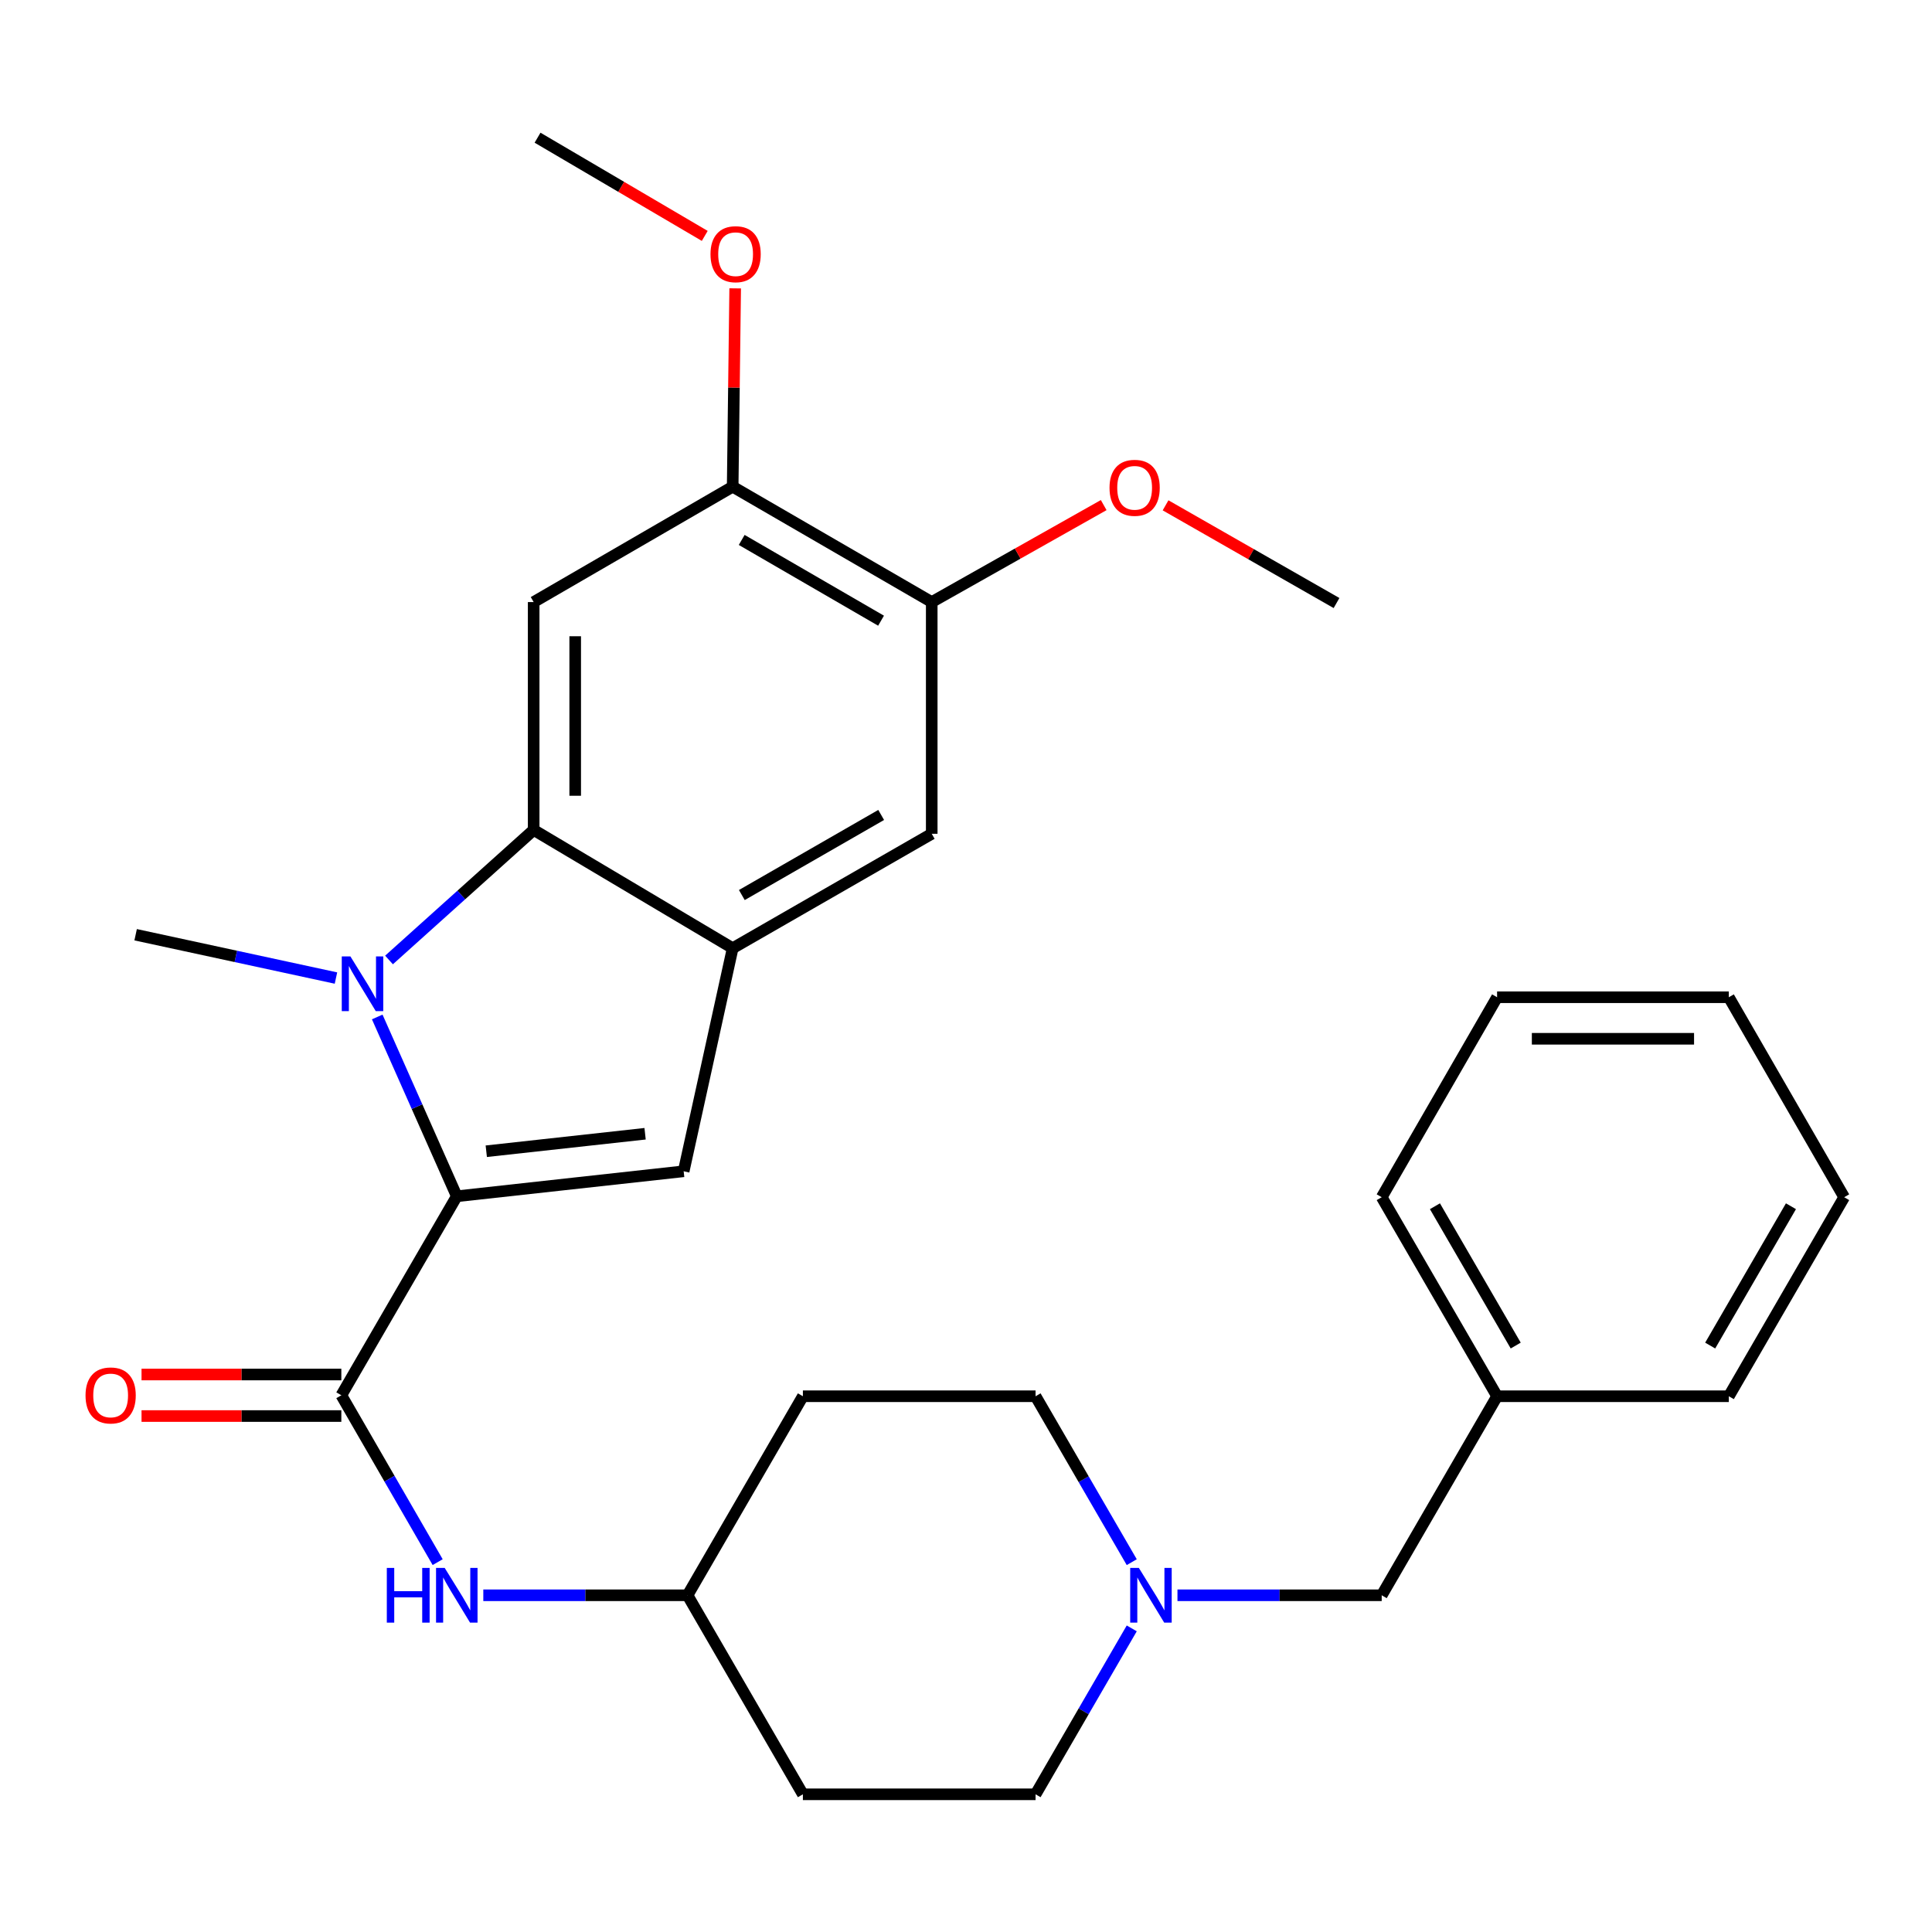 <?xml version='1.0' encoding='iso-8859-1'?>
<svg version='1.1' baseProfile='full'
              xmlns='http://www.w3.org/2000/svg'
                      xmlns:rdkit='http://www.rdkit.org/xml'
                      xmlns:xlink='http://www.w3.org/1999/xlink'
                  xml:space='preserve'
width='1000px' height='1000px' viewBox='0 0 1000 1000'>
<!-- END OF HEADER -->
<rect style='opacity:1.0;fill:#FFFFFF;stroke:none' width='1000' height='1000' x='0' y='0'> </rect>
<path class='bond-0' d='M 236.434,619.188 L 215.844,572.782' style='fill:none;fill-rule:evenodd;stroke:#000000;stroke-width:6px;stroke-linecap:butt;stroke-linejoin:miter;stroke-opacity:1' />
<path class='bond-0' d='M 215.844,572.782 L 195.254,526.376' style='fill:none;fill-rule:evenodd;stroke:#0000FF;stroke-width:6px;stroke-linecap:butt;stroke-linejoin:miter;stroke-opacity:1' />
<path class='bond-2' d='M 236.434,619.188 L 353.866,606.254' style='fill:none;fill-rule:evenodd;stroke:#000000;stroke-width:6px;stroke-linecap:butt;stroke-linejoin:miter;stroke-opacity:1' />
<path class='bond-2' d='M 251.696,595.88 L 333.898,586.826' style='fill:none;fill-rule:evenodd;stroke:#000000;stroke-width:6px;stroke-linecap:butt;stroke-linejoin:miter;stroke-opacity:1' />
<path class='bond-4' d='M 236.434,619.188 L 176.673,722.193' style='fill:none;fill-rule:evenodd;stroke:#000000;stroke-width:6px;stroke-linecap:butt;stroke-linejoin:miter;stroke-opacity:1' />
<path class='bond-1' d='M 201.355,496.877 L 238.791,463.225' style='fill:none;fill-rule:evenodd;stroke:#0000FF;stroke-width:6px;stroke-linecap:butt;stroke-linejoin:miter;stroke-opacity:1' />
<path class='bond-1' d='M 238.791,463.225 L 276.227,429.574' style='fill:none;fill-rule:evenodd;stroke:#000000;stroke-width:6px;stroke-linecap:butt;stroke-linejoin:miter;stroke-opacity:1' />
<path class='bond-18' d='M 173.893,506.236 L 122.049,495.027' style='fill:none;fill-rule:evenodd;stroke:#0000FF;stroke-width:6px;stroke-linecap:butt;stroke-linejoin:miter;stroke-opacity:1' />
<path class='bond-18' d='M 122.049,495.027 L 70.205,483.818' style='fill:none;fill-rule:evenodd;stroke:#000000;stroke-width:6px;stroke-linecap:butt;stroke-linejoin:miter;stroke-opacity:1' />
<path class='bond-5' d='M 276.227,429.574 L 276.227,311.629' style='fill:none;fill-rule:evenodd;stroke:#000000;stroke-width:6px;stroke-linecap:butt;stroke-linejoin:miter;stroke-opacity:1' />
<path class='bond-5' d='M 297.724,411.882 L 297.724,329.321' style='fill:none;fill-rule:evenodd;stroke:#000000;stroke-width:6px;stroke-linecap:butt;stroke-linejoin:miter;stroke-opacity:1' />
<path class='bond-29' d='M 276.227,429.574 L 379.232,490.792' style='fill:none;fill-rule:evenodd;stroke:#000000;stroke-width:6px;stroke-linecap:butt;stroke-linejoin:miter;stroke-opacity:1' />
<path class='bond-3' d='M 353.866,606.254 L 379.232,490.792' style='fill:none;fill-rule:evenodd;stroke:#000000;stroke-width:6px;stroke-linecap:butt;stroke-linejoin:miter;stroke-opacity:1' />
<path class='bond-8' d='M 379.232,490.792 L 482.262,431.569' style='fill:none;fill-rule:evenodd;stroke:#000000;stroke-width:6px;stroke-linecap:butt;stroke-linejoin:miter;stroke-opacity:1' />
<path class='bond-8' d='M 383.974,463.272 L 456.094,421.815' style='fill:none;fill-rule:evenodd;stroke:#000000;stroke-width:6px;stroke-linecap:butt;stroke-linejoin:miter;stroke-opacity:1' />
<path class='bond-6' d='M 176.673,722.193 L 201.604,765.378' style='fill:none;fill-rule:evenodd;stroke:#000000;stroke-width:6px;stroke-linecap:butt;stroke-linejoin:miter;stroke-opacity:1' />
<path class='bond-6' d='M 201.604,765.378 L 226.535,808.563' style='fill:none;fill-rule:evenodd;stroke:#0000FF;stroke-width:6px;stroke-linecap:butt;stroke-linejoin:miter;stroke-opacity:1' />
<path class='bond-11' d='M 176.673,711.445 L 124.965,711.445' style='fill:none;fill-rule:evenodd;stroke:#000000;stroke-width:6px;stroke-linecap:butt;stroke-linejoin:miter;stroke-opacity:1' />
<path class='bond-11' d='M 124.965,711.445 L 73.256,711.445' style='fill:none;fill-rule:evenodd;stroke:#FF0000;stroke-width:6px;stroke-linecap:butt;stroke-linejoin:miter;stroke-opacity:1' />
<path class='bond-11' d='M 176.673,732.941 L 124.965,732.941' style='fill:none;fill-rule:evenodd;stroke:#000000;stroke-width:6px;stroke-linecap:butt;stroke-linejoin:miter;stroke-opacity:1' />
<path class='bond-11' d='M 124.965,732.941 L 73.256,732.941' style='fill:none;fill-rule:evenodd;stroke:#FF0000;stroke-width:6px;stroke-linecap:butt;stroke-linejoin:miter;stroke-opacity:1' />
<path class='bond-7' d='M 276.227,311.629 L 379.232,251.915' style='fill:none;fill-rule:evenodd;stroke:#000000;stroke-width:6px;stroke-linecap:butt;stroke-linejoin:miter;stroke-opacity:1' />
<path class='bond-12' d='M 250.16,825.712 L 303.01,825.712' style='fill:none;fill-rule:evenodd;stroke:#0000FF;stroke-width:6px;stroke-linecap:butt;stroke-linejoin:miter;stroke-opacity:1' />
<path class='bond-12' d='M 303.01,825.712 L 355.861,825.712' style='fill:none;fill-rule:evenodd;stroke:#000000;stroke-width:6px;stroke-linecap:butt;stroke-linejoin:miter;stroke-opacity:1' />
<path class='bond-19' d='M 379.232,251.915 L 379.879,200.586' style='fill:none;fill-rule:evenodd;stroke:#000000;stroke-width:6px;stroke-linecap:butt;stroke-linejoin:miter;stroke-opacity:1' />
<path class='bond-19' d='M 379.879,200.586 L 380.525,149.257' style='fill:none;fill-rule:evenodd;stroke:#FF0000;stroke-width:6px;stroke-linecap:butt;stroke-linejoin:miter;stroke-opacity:1' />
<path class='bond-30' d='M 379.232,251.915 L 482.262,311.629' style='fill:none;fill-rule:evenodd;stroke:#000000;stroke-width:6px;stroke-linecap:butt;stroke-linejoin:miter;stroke-opacity:1' />
<path class='bond-30' d='M 383.907,279.471 L 456.028,321.27' style='fill:none;fill-rule:evenodd;stroke:#000000;stroke-width:6px;stroke-linecap:butt;stroke-linejoin:miter;stroke-opacity:1' />
<path class='bond-10' d='M 482.262,431.569 L 482.262,311.629' style='fill:none;fill-rule:evenodd;stroke:#000000;stroke-width:6px;stroke-linecap:butt;stroke-linejoin:miter;stroke-opacity:1' />
<path class='bond-9' d='M 585.793,808.575 L 560.898,765.635' style='fill:none;fill-rule:evenodd;stroke:#0000FF;stroke-width:6px;stroke-linecap:butt;stroke-linejoin:miter;stroke-opacity:1' />
<path class='bond-9' d='M 560.898,765.635 L 536.004,722.694' style='fill:none;fill-rule:evenodd;stroke:#000000;stroke-width:6px;stroke-linecap:butt;stroke-linejoin:miter;stroke-opacity:1' />
<path class='bond-13' d='M 609.455,825.712 L 662.311,825.712' style='fill:none;fill-rule:evenodd;stroke:#0000FF;stroke-width:6px;stroke-linecap:butt;stroke-linejoin:miter;stroke-opacity:1' />
<path class='bond-13' d='M 662.311,825.712 L 715.167,825.712' style='fill:none;fill-rule:evenodd;stroke:#000000;stroke-width:6px;stroke-linecap:butt;stroke-linejoin:miter;stroke-opacity:1' />
<path class='bond-31' d='M 585.793,842.849 L 560.898,885.789' style='fill:none;fill-rule:evenodd;stroke:#0000FF;stroke-width:6px;stroke-linecap:butt;stroke-linejoin:miter;stroke-opacity:1' />
<path class='bond-31' d='M 560.898,885.789 L 536.004,928.729' style='fill:none;fill-rule:evenodd;stroke:#000000;stroke-width:6px;stroke-linecap:butt;stroke-linejoin:miter;stroke-opacity:1' />
<path class='bond-20' d='M 482.262,311.629 L 526.766,286.532' style='fill:none;fill-rule:evenodd;stroke:#000000;stroke-width:6px;stroke-linecap:butt;stroke-linejoin:miter;stroke-opacity:1' />
<path class='bond-20' d='M 526.766,286.532 L 571.271,261.436' style='fill:none;fill-rule:evenodd;stroke:#FF0000;stroke-width:6px;stroke-linecap:butt;stroke-linejoin:miter;stroke-opacity:1' />
<path class='bond-14' d='M 355.861,825.712 L 415.574,928.729' style='fill:none;fill-rule:evenodd;stroke:#000000;stroke-width:6px;stroke-linecap:butt;stroke-linejoin:miter;stroke-opacity:1' />
<path class='bond-15' d='M 355.861,825.712 L 415.574,722.694' style='fill:none;fill-rule:evenodd;stroke:#000000;stroke-width:6px;stroke-linecap:butt;stroke-linejoin:miter;stroke-opacity:1' />
<path class='bond-21' d='M 715.167,825.712 L 774.892,722.694' style='fill:none;fill-rule:evenodd;stroke:#000000;stroke-width:6px;stroke-linecap:butt;stroke-linejoin:miter;stroke-opacity:1' />
<path class='bond-17' d='M 415.574,928.729 L 536.004,928.729' style='fill:none;fill-rule:evenodd;stroke:#000000;stroke-width:6px;stroke-linecap:butt;stroke-linejoin:miter;stroke-opacity:1' />
<path class='bond-16' d='M 415.574,722.694 L 536.004,722.694' style='fill:none;fill-rule:evenodd;stroke:#000000;stroke-width:6px;stroke-linecap:butt;stroke-linejoin:miter;stroke-opacity:1' />
<path class='bond-23' d='M 364.777,122.104 L 321.505,96.688' style='fill:none;fill-rule:evenodd;stroke:#FF0000;stroke-width:6px;stroke-linecap:butt;stroke-linejoin:miter;stroke-opacity:1' />
<path class='bond-23' d='M 321.505,96.688 L 278.234,71.271' style='fill:none;fill-rule:evenodd;stroke:#000000;stroke-width:6px;stroke-linecap:butt;stroke-linejoin:miter;stroke-opacity:1' />
<path class='bond-22' d='M 603.294,261.555 L 647.539,286.843' style='fill:none;fill-rule:evenodd;stroke:#FF0000;stroke-width:6px;stroke-linecap:butt;stroke-linejoin:miter;stroke-opacity:1' />
<path class='bond-22' d='M 647.539,286.843 L 691.783,312.13' style='fill:none;fill-rule:evenodd;stroke:#000000;stroke-width:6px;stroke-linecap:butt;stroke-linejoin:miter;stroke-opacity:1' />
<path class='bond-24' d='M 774.892,722.694 L 715.167,619.677' style='fill:none;fill-rule:evenodd;stroke:#000000;stroke-width:6px;stroke-linecap:butt;stroke-linejoin:miter;stroke-opacity:1' />
<path class='bond-24' d='M 784.531,696.46 L 742.723,624.348' style='fill:none;fill-rule:evenodd;stroke:#000000;stroke-width:6px;stroke-linecap:butt;stroke-linejoin:miter;stroke-opacity:1' />
<path class='bond-25' d='M 774.892,722.694 L 894.832,722.694' style='fill:none;fill-rule:evenodd;stroke:#000000;stroke-width:6px;stroke-linecap:butt;stroke-linejoin:miter;stroke-opacity:1' />
<path class='bond-27' d='M 715.167,619.677 L 774.892,516.17' style='fill:none;fill-rule:evenodd;stroke:#000000;stroke-width:6px;stroke-linecap:butt;stroke-linejoin:miter;stroke-opacity:1' />
<path class='bond-26' d='M 894.832,722.694 L 954.545,619.677' style='fill:none;fill-rule:evenodd;stroke:#000000;stroke-width:6px;stroke-linecap:butt;stroke-linejoin:miter;stroke-opacity:1' />
<path class='bond-26' d='M 885.191,696.462 L 926.99,624.349' style='fill:none;fill-rule:evenodd;stroke:#000000;stroke-width:6px;stroke-linecap:butt;stroke-linejoin:miter;stroke-opacity:1' />
<path class='bond-28' d='M 954.545,619.677 L 894.832,516.17' style='fill:none;fill-rule:evenodd;stroke:#000000;stroke-width:6px;stroke-linecap:butt;stroke-linejoin:miter;stroke-opacity:1' />
<path class='bond-32' d='M 774.892,516.17 L 894.832,516.17' style='fill:none;fill-rule:evenodd;stroke:#000000;stroke-width:6px;stroke-linecap:butt;stroke-linejoin:miter;stroke-opacity:1' />
<path class='bond-32' d='M 792.883,537.667 L 876.841,537.667' style='fill:none;fill-rule:evenodd;stroke:#000000;stroke-width:6px;stroke-linecap:butt;stroke-linejoin:miter;stroke-opacity:1' />
<path  class='atom-1' d='M 181.377 495.048
L 190.657 510.048
Q 191.577 511.528, 193.057 514.208
Q 194.537 516.888, 194.617 517.048
L 194.617 495.048
L 198.377 495.048
L 198.377 523.368
L 194.497 523.368
L 184.537 506.968
Q 183.377 505.048, 182.137 502.848
Q 180.937 500.648, 180.577 499.968
L 180.577 523.368
L 176.897 523.368
L 176.897 495.048
L 181.377 495.048
' fill='#0000FF'/>
<path  class='atom-7' d='M 200.214 811.552
L 204.054 811.552
L 204.054 823.592
L 218.534 823.592
L 218.534 811.552
L 222.374 811.552
L 222.374 839.872
L 218.534 839.872
L 218.534 826.792
L 204.054 826.792
L 204.054 839.872
L 200.214 839.872
L 200.214 811.552
' fill='#0000FF'/>
<path  class='atom-7' d='M 230.174 811.552
L 239.454 826.552
Q 240.374 828.032, 241.854 830.712
Q 243.334 833.392, 243.414 833.552
L 243.414 811.552
L 247.174 811.552
L 247.174 839.872
L 243.294 839.872
L 233.334 823.472
Q 232.174 821.552, 230.934 819.352
Q 229.734 817.152, 229.374 816.472
L 229.374 839.872
L 225.694 839.872
L 225.694 811.552
L 230.174 811.552
' fill='#0000FF'/>
<path  class='atom-10' d='M 589.469 811.552
L 598.749 826.552
Q 599.669 828.032, 601.149 830.712
Q 602.629 833.392, 602.709 833.552
L 602.709 811.552
L 606.469 811.552
L 606.469 839.872
L 602.589 839.872
L 592.629 823.472
Q 591.469 821.552, 590.229 819.352
Q 589.029 817.152, 588.669 816.472
L 588.669 839.872
L 584.989 839.872
L 584.989 811.552
L 589.469 811.552
' fill='#0000FF'/>
<path  class='atom-12' d='M 44.271 722.273
Q 44.271 715.473, 47.631 711.673
Q 50.991 707.873, 57.271 707.873
Q 63.551 707.873, 66.911 711.673
Q 70.271 715.473, 70.271 722.273
Q 70.271 729.153, 66.871 733.073
Q 63.471 736.953, 57.271 736.953
Q 51.031 736.953, 47.631 733.073
Q 44.271 729.193, 44.271 722.273
M 57.271 733.753
Q 61.591 733.753, 63.911 730.873
Q 66.271 727.953, 66.271 722.273
Q 66.271 716.713, 63.911 713.913
Q 61.591 711.073, 57.271 711.073
Q 52.951 711.073, 50.591 713.873
Q 48.271 716.673, 48.271 722.273
Q 48.271 727.993, 50.591 730.873
Q 52.951 733.753, 57.271 733.753
' fill='#FF0000'/>
<path  class='atom-20' d='M 367.749 131.566
Q 367.749 124.766, 371.109 120.966
Q 374.469 117.166, 380.749 117.166
Q 387.029 117.166, 390.389 120.966
Q 393.749 124.766, 393.749 131.566
Q 393.749 138.446, 390.349 142.366
Q 386.949 146.246, 380.749 146.246
Q 374.509 146.246, 371.109 142.366
Q 367.749 138.486, 367.749 131.566
M 380.749 143.046
Q 385.069 143.046, 387.389 140.166
Q 389.749 137.246, 389.749 131.566
Q 389.749 126.006, 387.389 123.206
Q 385.069 120.366, 380.749 120.366
Q 376.429 120.366, 374.069 123.166
Q 371.749 125.966, 371.749 131.566
Q 371.749 137.286, 374.069 140.166
Q 376.429 143.046, 380.749 143.046
' fill='#FF0000'/>
<path  class='atom-21' d='M 574.285 252.485
Q 574.285 245.685, 577.645 241.885
Q 581.005 238.085, 587.285 238.085
Q 593.565 238.085, 596.925 241.885
Q 600.285 245.685, 600.285 252.485
Q 600.285 259.365, 596.885 263.285
Q 593.485 267.165, 587.285 267.165
Q 581.045 267.165, 577.645 263.285
Q 574.285 259.405, 574.285 252.485
M 587.285 263.965
Q 591.605 263.965, 593.925 261.085
Q 596.285 258.165, 596.285 252.485
Q 596.285 246.925, 593.925 244.125
Q 591.605 241.285, 587.285 241.285
Q 582.965 241.285, 580.605 244.085
Q 578.285 246.885, 578.285 252.485
Q 578.285 258.205, 580.605 261.085
Q 582.965 263.965, 587.285 263.965
' fill='#FF0000'/>
</svg>
